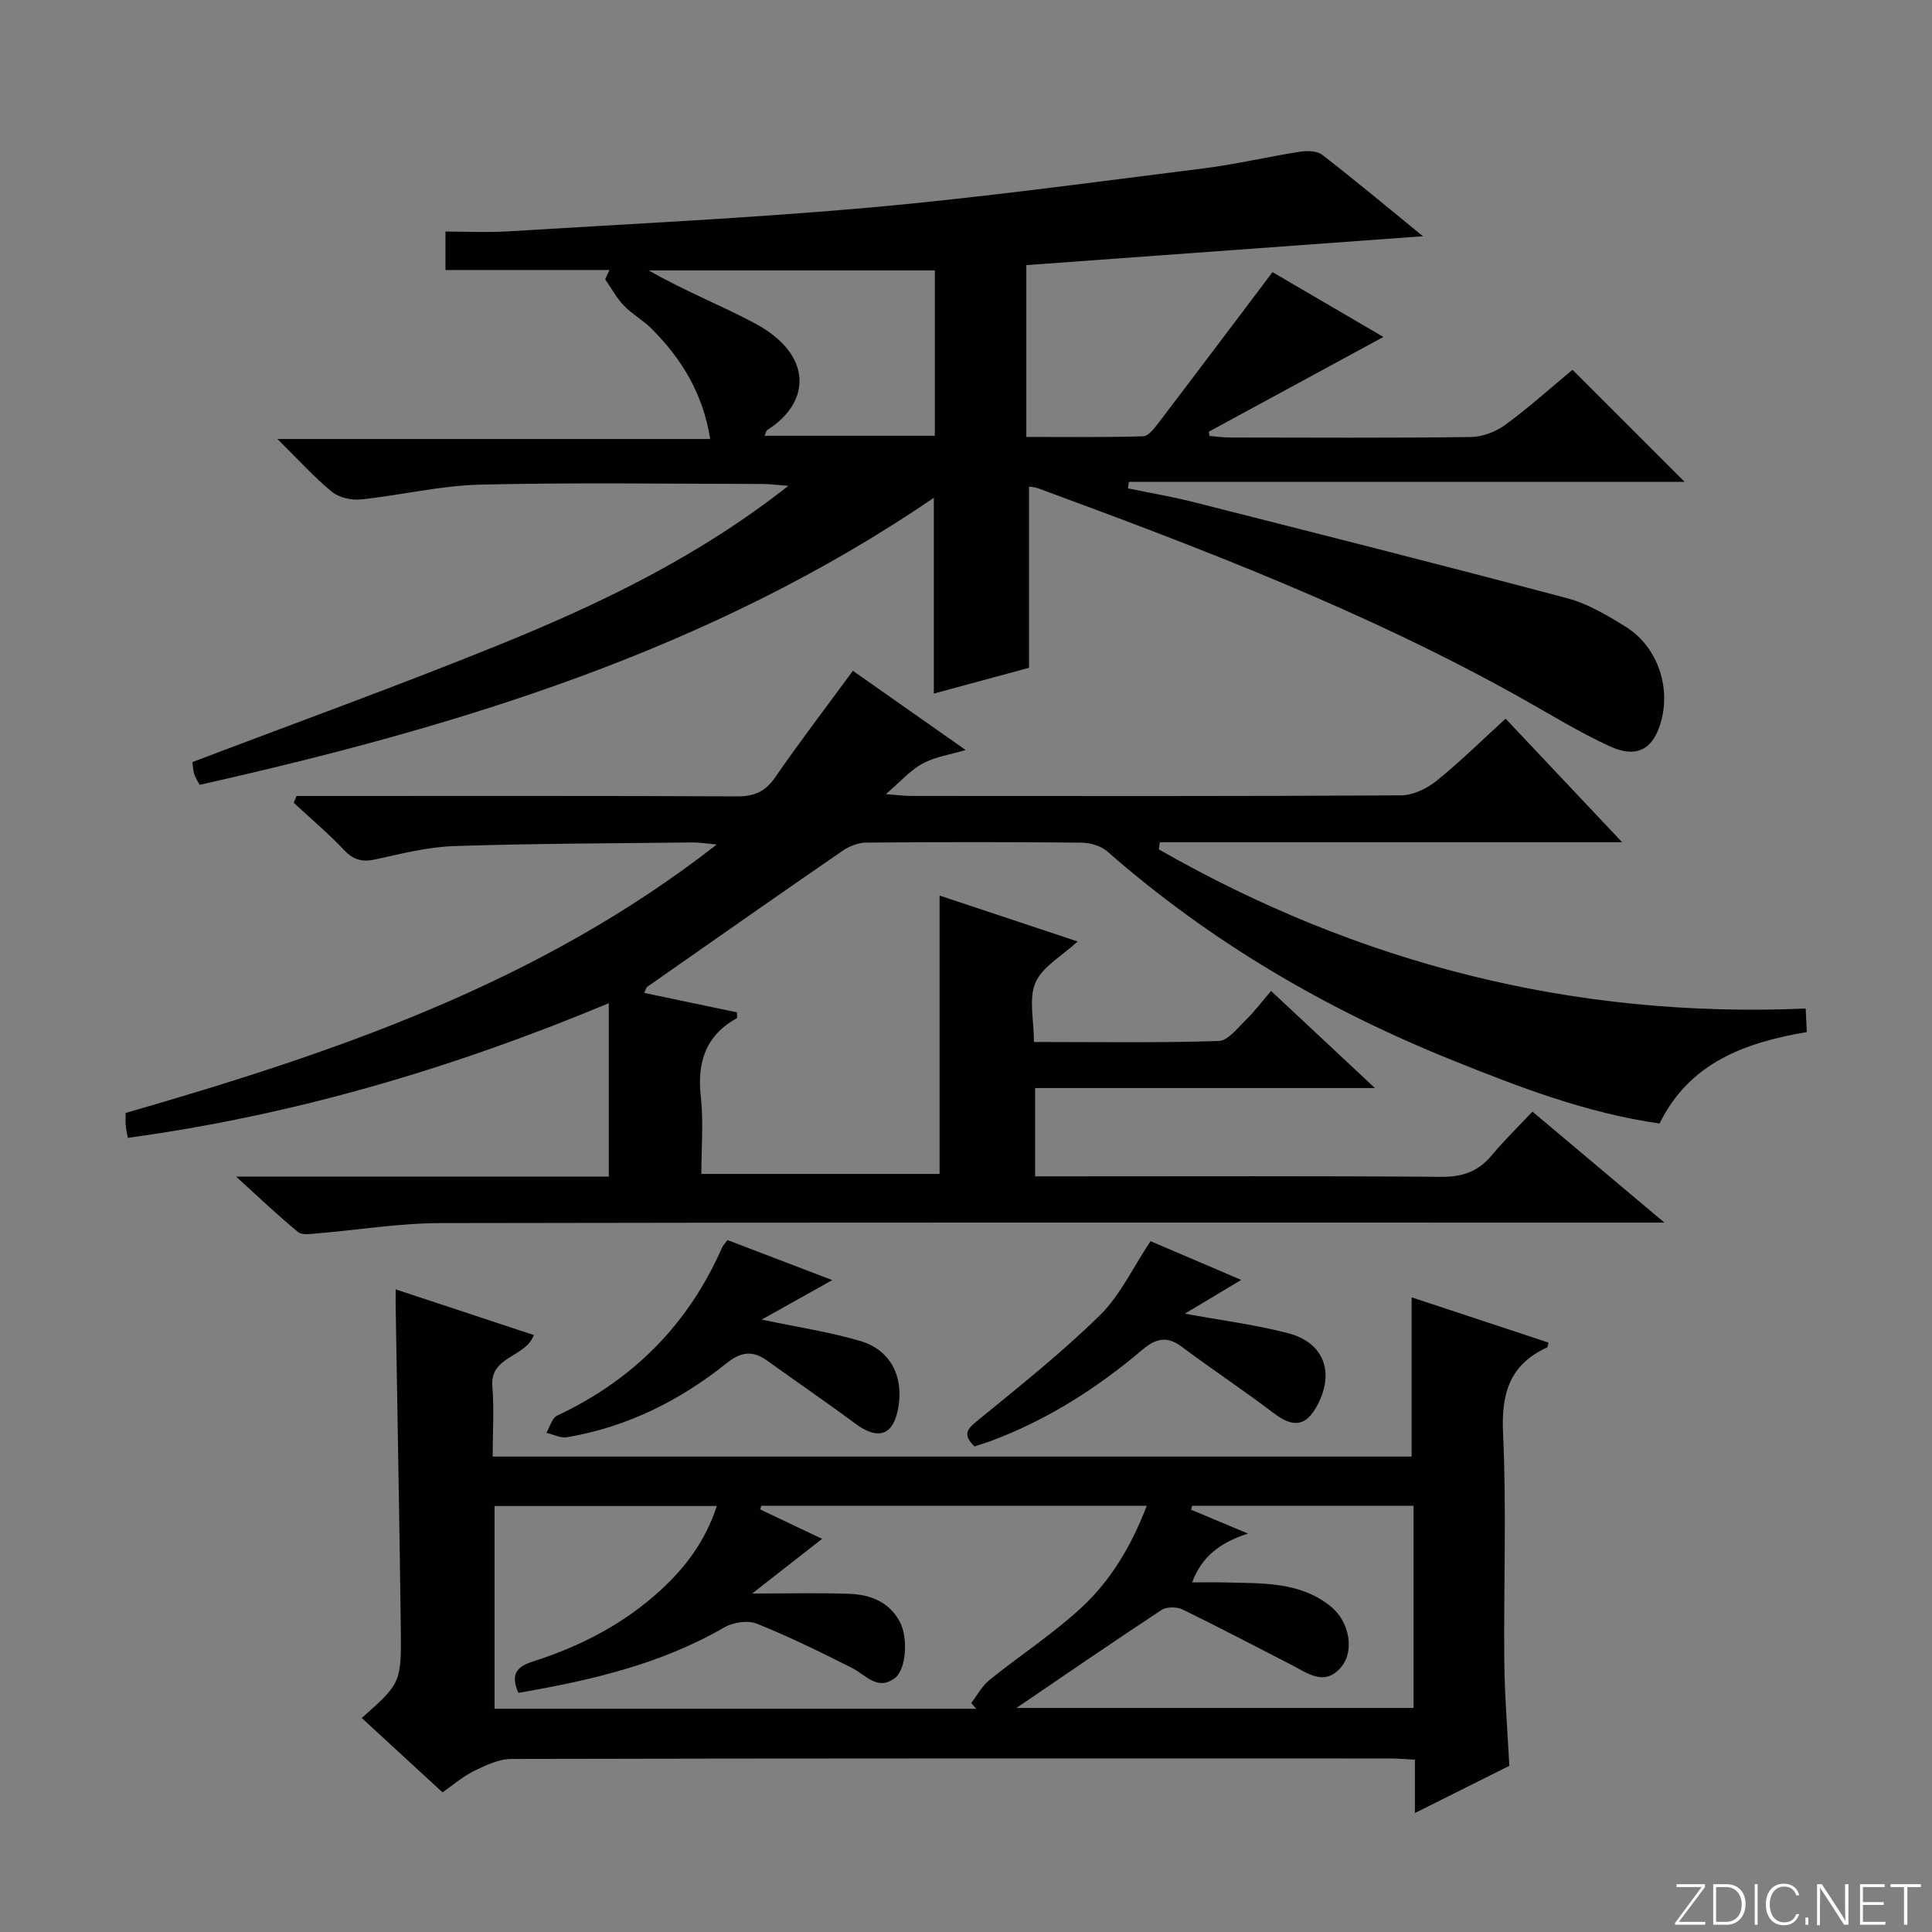 <svg enable-background="new 0 0 400 400" viewBox="0 0 400 400" xmlns="http://www.w3.org/2000/svg"><rect x="0" y="0" width="400" height="400" fill="#808080" stroke="none"/><g fill="#fbfcfa"><path d="m346.9 398 5.4-7.3h-5.2v-.6h5.9v.6l-5.4 7.2h5.5l-.1.6h-6.2v-.5z"/><path d="m354.7 390.1h2.8c2.3 0 3.9 1.6 3.9 4.1s-1.6 4.3-3.9 4.3h-2.8zm.6 7.8h2c2.2 0 3.3-1.6 3.3-3.6 0-1.8-1-3.6-3.3-3.6h-2z"/><path d="m363.9 390.1v8.4h-.6v-8.4z"/><path d="m372.5 396.3c-.4 1.3-1.4 2.3-3.2 2.3-2.4 0-3.7-1.9-3.7-4.3 0-2.3 1.2-4.3 3.7-4.3 1.8 0 2.9 1 3.2 2.4h-.6c-.4-1.1-1.1-1.8-2.5-1.8-2.1 0-3 1.9-3 3.7s.9 3.7 3 3.7c1.4 0 2.1-.7 2.5-1.7z"/><path d="m373.8 398.5v-1.5h.6v1.5z"/><path d="m376.2 398.5v-8.4h1c1.3 2 4.4 6.7 4.9 7.6-.1-1.2-.1-2.4-.1-3.8v-3.8h.7v8.4h-.9c-1.2-1.9-4.4-6.8-5-7.7.1 1.1 0 2.3 0 3.9v3.9h-.6z"/><path d="m390 394.4h-4.3v3.5h4.7l-.1.6h-5.2v-8.4h5.1v.6h-4.5v3.1h4.3v.7z"/><path d="m394.2 390.7h-2.8v-.6h6.3v.6h-2.8v7.8h-.7z"/></g><path d="m48.89 243.61h77.15c0-12.04 0-23.43 0-35.9-32.72 13.63-65.35 23.2-99.58 27.87-.18-1.01-.37-1.79-.43-2.57-.07-.81-.02-1.63-.02-2.58 43.23-12.49 85.47-26.75 122.38-55.58-2.28-.21-3.6-.44-4.92-.43-16.48.19-32.96.21-49.43.75-5.41.18-10.83 1.55-16.16 2.73-2.72.61-4.58.26-6.57-1.84-3.29-3.48-6.98-6.58-10.49-9.85.19-.47.38-.94.57-1.41h5.15c28.66 0 57.32-.06 85.98.08 3.51.02 5.84-.88 7.9-3.85 5.1-7.37 10.54-14.5 16.16-22.15 7.59 5.33 15.28 10.73 23.35 16.4-3.27.98-6.35 1.41-8.91 2.8-2.54 1.38-4.56 3.72-7.61 6.33 2.4.18 3.79.38 5.18.38 33.83.02 67.65.08 101.48-.12 2.48-.01 5.35-1.4 7.35-3.01 4.9-3.95 9.4-8.4 14.3-12.87 7.81 8.28 15.51 16.45 24.13 25.59-32.75 0-64.23 0-95.72 0-.07.49-.13.99-.2 1.48 41.32 23.61 85.76 35.01 133.92 32.95.08 1.7.14 3.12.23 4.87-12.82 2.17-24.32 6.35-30.48 18.93-15.2-2.17-29.11-7.55-42.97-13.13-26.14-10.52-50.13-24.56-71.36-43.19-1.33-1.17-3.57-1.81-5.39-1.83-14.83-.14-29.66-.14-44.49-.01-1.66.01-3.55.73-4.94 1.69-13.54 9.32-27 18.76-40.46 28.18-.22.16-.28.55-.62 1.25 6.5 1.36 12.88 2.69 19.2 4.02 0 .65.11 1.14-.02 1.21-6.48 3.62-8.25 9.16-7.45 16.29.57 5.09.11 10.3.11 15.96h49.32c0-19.07 0-38.12 0-57.63 9.46 3.15 18.86 6.27 28.59 9.5-3.25 3.01-7.29 5.2-8.73 8.51-1.45 3.33-.32 7.79-.32 12.3 13.02 0 25.63.2 38.23-.2 1.95-.06 3.95-2.72 5.69-4.41 1.78-1.73 3.28-3.76 5.17-5.96 7.21 6.74 13.81 12.91 21.51 20.11-24.36 0-47.22 0-70.36 0v18.28h5.68c26.16 0 52.32-.1 78.48.1 4.4.03 7.62-1.13 10.39-4.47 2.54-3.06 5.42-5.84 8.42-9.03 9 7.57 17.5 14.72 27.32 22.98-3.29 0-5.15 0-7 0-82.15 0-164.3-.07-246.44.1-8.6.02-17.2 1.45-25.8 2.16-1.22.1-2.86.34-3.63-.3-4.04-3.3-7.84-6.92-12.84-11.48z" fill="#010103"/><path d="m193.34 143.6c0-13.83 0-26.73 0-40.53-46.25 31.53-98.28 47.35-152.01 59.42-.43-.84-.9-1.52-1.13-2.28-.24-.78-.25-1.63-.36-2.43 21.16-8.05 42.36-15.71 63.23-24.17 20.92-8.48 41.28-18.18 60.14-33.02-2.55-.19-3.94-.39-5.33-.39-19.5-.02-39-.33-58.49.14-8.24.2-16.42 2.21-24.66 3.06-1.96.2-4.52-.36-6-1.57-3.69-3.02-6.91-6.61-11.29-10.94h89.6c-1.53-9.54-5.97-16.65-12.13-22.83-1.75-1.76-4.03-3-5.75-4.79-1.52-1.59-2.6-3.62-3.87-5.45.3-.64.6-1.28.9-1.92-11.22 0-22.44 0-33.96 0 0-3.22 0-5.28 0-7.96 4.36 0 8.67.23 12.94-.04 25.06-1.54 50.15-2.72 75.14-4.95 22.97-2.06 45.85-5.21 68.75-8.07 6.74-.84 13.38-2.42 20.1-3.47 1.49-.23 3.51-.19 4.59.64 6.79 5.25 13.38 10.76 20.86 16.86-27.99 2.04-54.91 4-82.12 5.98v35.57c8.02 0 16.11.11 24.18-.13 1.12-.03 2.36-1.7 3.24-2.85 7.75-10.16 15.42-20.37 23.55-31.14 6.73 3.93 14.39 8.42 22.96 13.42-12.49 6.78-24.32 13.2-36.15 19.62.05.29.1.59.14.88 1.38.11 2.77.32 4.15.32 16.66.02 33.33.12 49.99-.1 2.41-.03 5.16-1.1 7.13-2.54 4.94-3.63 9.53-7.76 13.89-11.38 7.88 7.88 15.49 15.49 23.21 23.2-38.1 0-76.58 0-115.06 0-.06.45-.13.9-.19 1.35 4.49.93 9.02 1.69 13.46 2.81 25.86 6.56 51.73 13.09 77.52 19.95 4.25 1.13 8.27 3.53 12.05 5.88 6.81 4.23 9.63 13.05 7.04 20.61-1.68 4.9-4.92 6.61-10.29 4.16-6.48-2.96-12.57-6.76-18.8-10.24-31.73-17.72-65.55-30.66-99.54-43.17-.73-.27-1.55-.3-1.92-.37v37.52c-5.84 1.59-12.74 3.45-19.71 5.34zm-35.05-53.38h35.26c0-11.82 0-23.34 0-34.23-20.01 0-39.62 0-59.24 0 7.34 4.21 14.85 7.16 21.92 10.92 12.02 6.39 11.84 16.3 2.63 22.11-.22.14-.27.55-.57 1.2z" fill="#010103"/><path d="m102 301.57h190.26c0-10.96 0-21.67 0-32.97 9.51 3.14 18.92 6.26 28.34 9.37-.14.5-.14.94-.3 1.01-7.69 3.51-9.49 9.43-9.11 17.66.73 15.79.11 31.64.26 47.46.07 6.96.65 13.92 1.04 21.5-6 3-12.47 6.23-19.55 9.77 0-4.07 0-7.34 0-11.05-1.94-.1-3.54-.25-5.14-.25-60.63-.01-121.27-.04-181.9.1-2.59.01-5.3 1.29-7.71 2.47-2.34 1.14-4.37 2.92-6.57 4.45-5.71-5.26-11.21-10.31-16.72-15.39 8.1-7.23 8.22-7.24 8.08-18.76-.28-22.13-.7-44.27-1.06-66.4-.02-.98 0-1.97 0-3.59 9.74 3.22 19.08 6.31 28.61 9.46-1.73 4.7-9.17 4.31-8.59 10.7.39 4.62.06 9.31.06 14.46zm53.73 28.35c7.48 0 13.78-.16 20.07.06 4.3.15 8.19 1.59 10.45 5.7 1.82 3.31 1.4 9.99-.99 11.76-3.64 2.69-5.99-.67-8.84-2.1-6.48-3.26-13.01-6.49-19.74-9.18-1.87-.75-4.9-.28-6.73.78-13.3 7.69-27.87 11.01-42.62 13.55-1.82-4.11-.04-5.53 3.16-6.55 9.76-3.12 18.74-7.77 26.33-14.76 5.15-4.73 9.25-10.21 11.59-17.38-15.78 0-30.96 0-46.02 0v41.98h99.72c-.34-.4-.69-.79-1.03-1.19 1.24-1.6 2.24-3.52 3.77-4.76 6.32-5.1 13.2-9.56 19.13-15.07 6.05-5.62 10.28-12.75 13.45-21.01-27.12 0-53.46 0-79.81 0-.07.26-.15.51-.22.77 4.21 2 8.42 4 12.81 6.08-4.85 3.8-9.45 7.4-14.48 11.32zm54.72 23.69h82.21c0-14.13 0-27.88 0-41.86-15.46 0-30.65 0-45.84 0-.07.27-.15.54-.22.82 3.73 1.56 7.46 3.13 11.79 4.94-5.68 1.79-9.62 4.78-11.57 10.11 2.53 0 4.69-.05 6.85.01 7.62.21 15.44-.23 21.87 4.98 3.87 3.14 4.92 9.21 2.16 12.51-3.42 4.1-6.88 1.34-10.23-.38-7.53-3.85-15.01-7.81-22.62-11.51-1.19-.58-3.32-.6-4.37.1-10.47 6.9-20.8 14-30.03 20.28z" fill="#010103"/><path d="m150.61 256.74c7.21 2.75 14.11 5.39 21.7 8.29-5.21 2.91-9.61 5.38-14.61 8.18 7.37 1.55 14.01 2.55 20.39 4.42 6.22 1.82 8.99 7.26 7.92 13.66-.99 5.91-4.15 7.02-9 3.41-5.97-4.44-12.13-8.64-18.17-12.99-2.97-2.14-5.4-1.88-8.37.5-9.73 7.79-20.66 13.25-33.06 15.35-1.34.23-2.86-.58-4.29-.91.73-1.22 1.17-3.06 2.24-3.57 15.71-7.37 27.14-18.87 34.13-34.77.19-.44.56-.8 1.12-1.57z" fill="#010103"/><path d="m201.76 299.47c-2.89-2.8-1.05-3.98 1.17-5.79 8.46-6.92 17.04-13.75 24.82-21.4 4.16-4.08 6.75-9.75 10.46-15.31 5.54 2.37 11.68 4.99 18.77 8.02-4.34 2.6-7.85 4.71-11.67 6.99 7.55 1.39 14.58 2.27 21.39 4.05 7.41 1.93 9.65 8.08 6.07 14.86-2.37 4.48-5.03 4.76-9.13 1.64-6.2-4.72-12.72-9.02-18.96-13.69-3.12-2.34-5.42-1.71-8.22.66-9.32 7.89-19.52 14.4-31.01 18.73-1.22.46-2.49.83-3.69 1.24z" fill="#010103"/></svg>